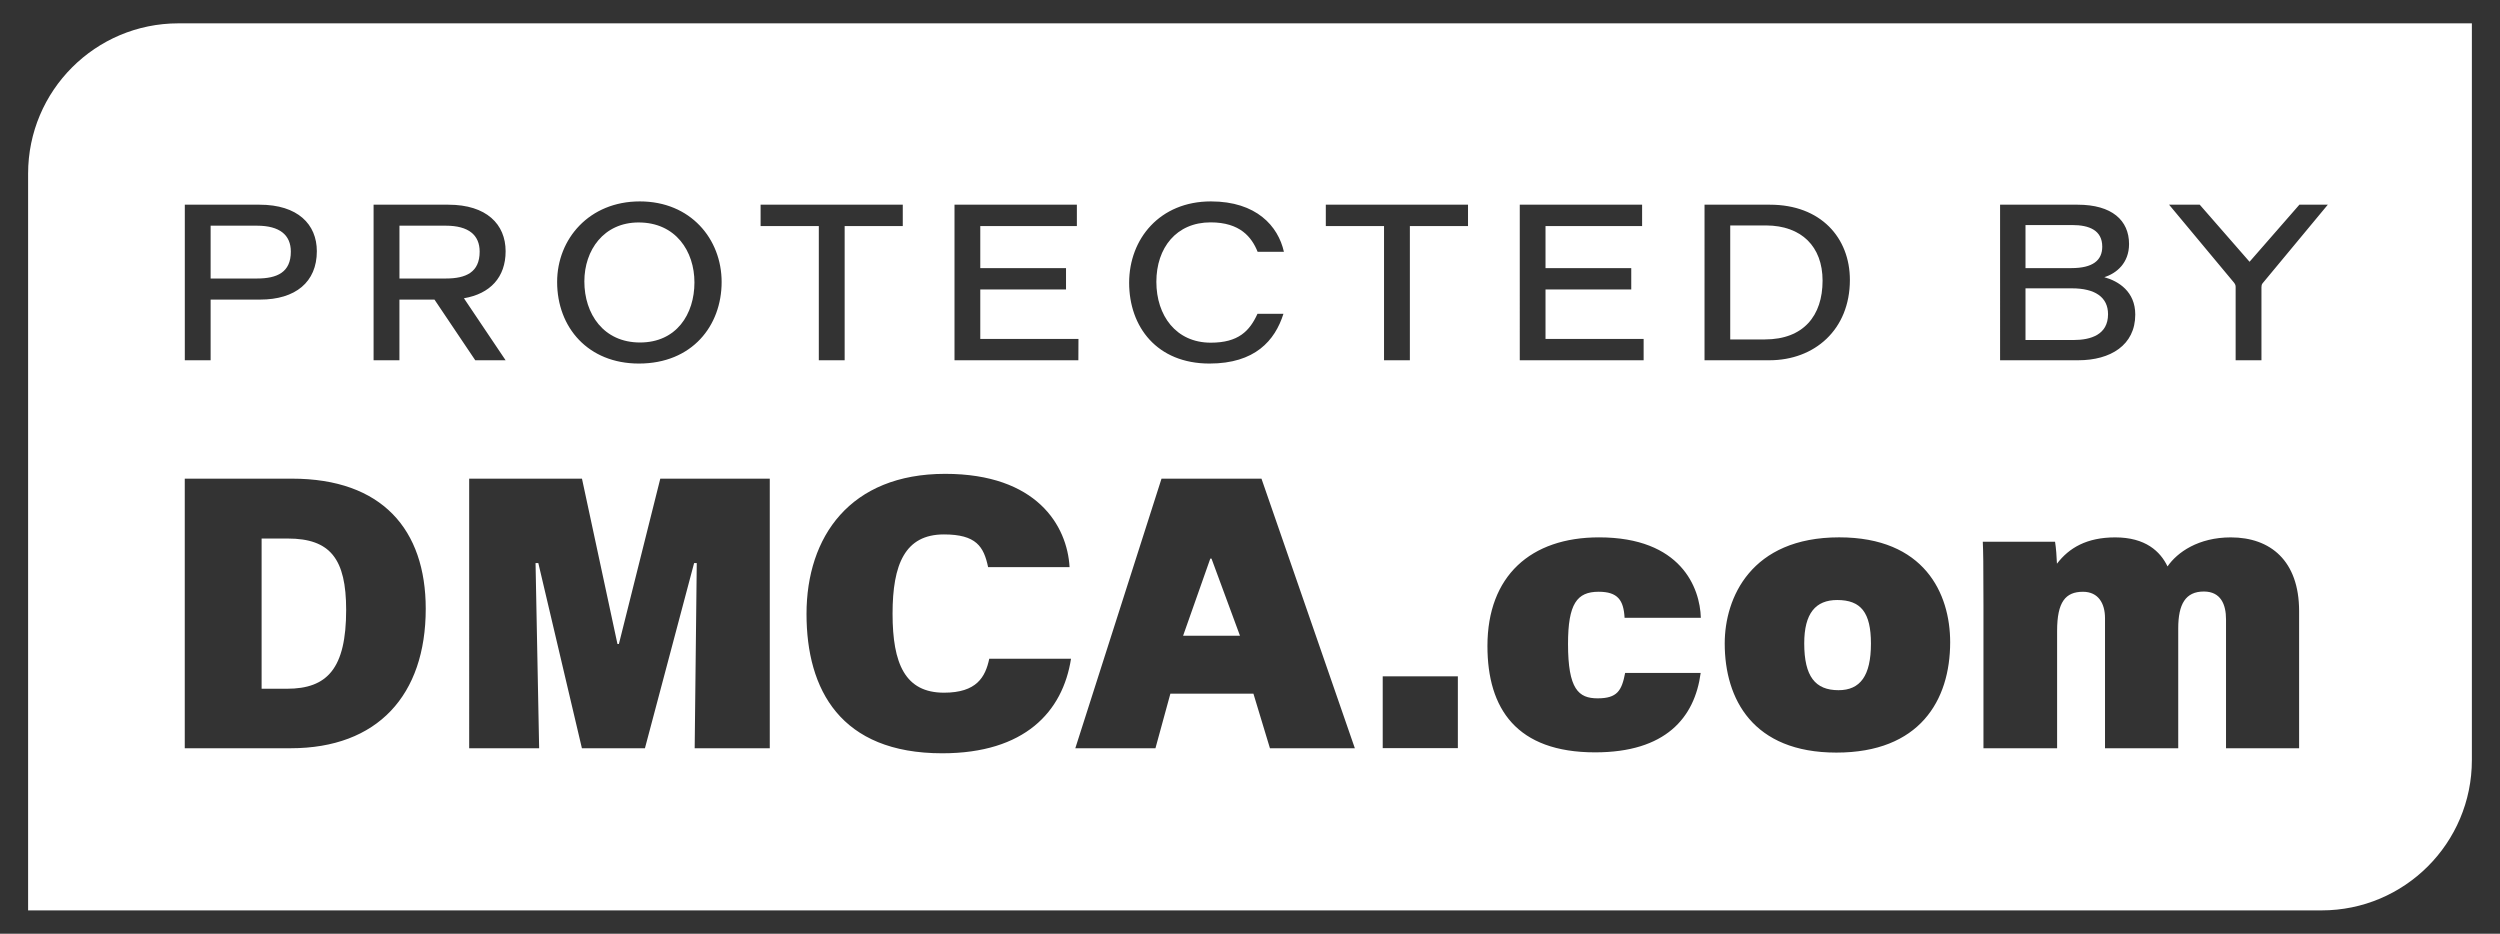 <?xml version="1.0" encoding="utf-8"?>
<!-- Generator: Adobe Illustrator 27.8.1, SVG Export Plug-In . SVG Version: 6.00 Build 0)  -->
<svg version="1.1" id="Layer_1" xmlns="http://www.w3.org/2000/svg" xmlns:xlink="http://www.w3.org/1999/xlink" x="0px" y="0px"
	 viewBox="0 0 107.097 40" style="enable-background:new 0 0 107.097 40;" xml:space="preserve">
<rect x="0" y="0" width="107.097" height="40" fill="#333333" stroke="none"/>
<style type="text/css">
	.st0{fill:#FFFFFF;}
</style>
<g>
	<path class="st0" d="M78.077,12.023c0-1.469-0.913-2.357-2.411-2.365h-1.545v4.883h1.484C77.261,14.54,78.077,13.523,78.077,12.023
		z"/>
	<path class="st0" d="M20.548,10.78c0-0.704-0.466-1.112-1.451-1.112h-1.985v2.263h1.985C19.957,11.931,20.548,11.669,20.548,10.78z
		"/>
	<path class="st0" d="M90.306,13.461c0-0.737-0.567-1.109-1.547-1.109H86.77v2.214h2.051C89.568,14.566,90.306,14.34,90.306,13.461z
		"/>
	<polygon class="st0" points="51.848,23.929 50.683,27.233 53.119,27.233 51.899,23.929 	"/>
	<path class="st0" d="M12.33,23.07h-1.123v6.435h1.088c1.725,0,2.534-0.866,2.534-3.38C14.828,23.95,14.154,23.07,12.33,23.07z"/>
	<path class="st0" d="M7.642,1C4.087,1,1.204,3.883,1.204,7.438V39h98.25c3.556,0,6.438-2.883,6.438-6.438V1H7.642z M85.681,8.769
		h3.324c1.468,0,2.201,0.671,2.201,1.685c0,0.819-0.543,1.259-1.06,1.42c0.613,0.171,1.326,0.617,1.326,1.601
		c0,1.314-1.065,1.958-2.439,1.958h-3.352V8.769z M65.105,8.769h5.241v0.914h-4.138v1.802h3.673V12.4h-3.673v2.119h4.203v0.914
		h-5.306V8.769z M51.873,8.628c1.952,0,2.883,1.06,3.128,2.158h-1.126c-0.252-0.623-0.746-1.26-2.016-1.26
		c-1.462,0-2.322,1.087-2.322,2.547c0,1.443,0.84,2.607,2.331,2.607c1.182,0,1.664-0.498,2.001-1.237h1.112
		c-0.363,1.15-1.221,2.131-3.167,2.131c-2.253,0-3.443-1.572-3.443-3.461C48.372,10.225,49.69,8.628,51.873,8.628z M40.891,8.769
		h5.241v0.914h-4.138v1.802h3.673V12.4h-3.673v2.119H46.2l-0.004,0.914h-5.306V8.769z M32.582,8.769h6.092v0.915h-2.49v5.749h-1.107
		V9.684h-2.494V8.769z M27.409,8.628c2.176,0,3.505,1.611,3.505,3.452c0,1.875-1.264,3.494-3.544,3.494
		c-2.173,0-3.503-1.542-3.503-3.495C23.867,10.234,25.242,8.628,27.409,8.628z M7.917,8.769h3.205c1.631,0,2.451,0.838,2.451,1.993
		c0,1.322-0.916,2.072-2.432,2.072H9.023v2.599H7.917V8.769z M12.452,32.054H7.915V20.505h4.594c3.861,0,5.729,2.186,5.729,5.574
		C18.238,29.782,16.173,32.054,12.452,32.054z M17.111,12.834v2.599h-1.107V8.769h3.205c1.631,0,2.451,0.838,2.451,1.993
		c0,1.12-0.663,1.824-1.786,2.015l1.786,2.657H20.36l-1.747-2.599H17.111z M32.975,32.054h-3.216l0.089-7.934h-0.113l-2.107,7.934
		h-2.7l-1.867-7.932h-0.119l0.154,7.932h-2.997V20.505h4.832l1.52,7.082h0.062l1.773-7.082h4.69V32.054z M40.364,32.27
		c-4.358,0-5.814-2.724-5.814-5.968c0-3.306,1.862-6.003,5.94-6.003c3.923,0,5.228,2.217,5.329,3.995h-3.49
		c-0.185-0.878-0.505-1.4-1.894-1.4c-1.663,0-2.199,1.276-2.199,3.397c0,2.148,0.541,3.383,2.204,3.383
		c1.399,0,1.772-0.668,1.939-1.456h3.502C45.529,30.493,43.895,32.27,40.364,32.27z M54.403,32.054l-0.708-2.339h-3.557l-0.64,2.339
		h-3.433l3.693-11.549h4.282l4,11.549H54.403z M62.453,32.048h-3.219v-3.075h3.219V32.048z M62.887,9.684h-2.49v5.749H59.29V9.684
		h-2.494V8.769h6.092V9.684z M68.44,29.916c0.837,0,1.034-0.325,1.179-1.089h3.236c-0.258,1.931-1.511,3.403-4.522,3.403
		c-3.363,0-4.613-1.865-4.613-4.556c0-3,1.852-4.654,4.779-4.654c3.516,0,4.327,2.159,4.363,3.447h-3.267
		c-0.041-0.76-0.294-1.117-1.112-1.117c-0.929,0-1.311,0.516-1.311,2.234C67.172,29.526,67.623,29.916,68.44,29.916z M73.019,8.769
		h2.805c2.175,0,3.423,1.416,3.423,3.222c0,2.135-1.518,3.442-3.445,3.442h-2.782V8.769z M78.668,32.24
		c-3.575,0-4.783-2.29-4.783-4.675c0-1.952,1.122-4.546,4.904-4.546c3.646,0,4.754,2.4,4.754,4.495
		C83.542,30.013,82.23,32.24,78.668,32.24z M98.492,32.054H95.36v-5.524c0-0.625-0.217-1.19-0.95-1.19
		c-0.783,0-1.097,0.538-1.097,1.577v5.137h-3.137V26.48c0-0.63-0.286-1.129-0.943-1.129c-0.749,0-1.109,0.433-1.109,1.674v5.03
		h-3.155v-6.097c0-1.901-0.011-2.346-0.029-2.751h3.096c0.046,0.286,0.07,0.658,0.081,0.942c0.518-0.68,1.277-1.128,2.496-1.128
		c1.298,0,1.933,0.601,2.241,1.244c0.419-0.609,1.327-1.244,2.711-1.244c1.696,0,2.926,0.999,2.926,3.159V32.054z M96.921,12.143
		c-0.032,0.051-0.043,0.084-0.043,0.163v3.127h-1.106v-3.145c0-0.073-0.023-0.115-0.069-0.179l-2.782-3.34h1.313l2.134,2.445
		l2.135-2.445h1.217L96.921,12.143z"/>
	<path class="st0" d="M90.058,10.567c0-0.703-0.56-0.926-1.283-0.926H86.77v1.844h1.975C89.648,11.484,90.058,11.156,90.058,10.567z
		"/>
	<path class="st0" d="M12.459,10.78c0-0.704-0.466-1.112-1.451-1.112H9.023v2.263h1.985C11.869,11.931,12.459,11.669,12.459,10.78z"
		/>
	<path class="st0" d="M27.418,14.672c1.561,0,2.331-1.213,2.331-2.573c0-1.333-0.8-2.569-2.392-2.569
		c-1.493,0-2.324,1.185-2.324,2.525C25.033,13.447,25.852,14.672,27.418,14.672z"/>
	<path class="st0" d="M78.705,25.704c-0.926,0-1.414,0.568-1.414,1.857c0,1.414,0.469,2.006,1.468,2.006
		c0.928,0,1.39-0.611,1.39-1.999C80.148,26.241,79.721,25.704,78.705,25.704z"/>
</g>
</svg>
